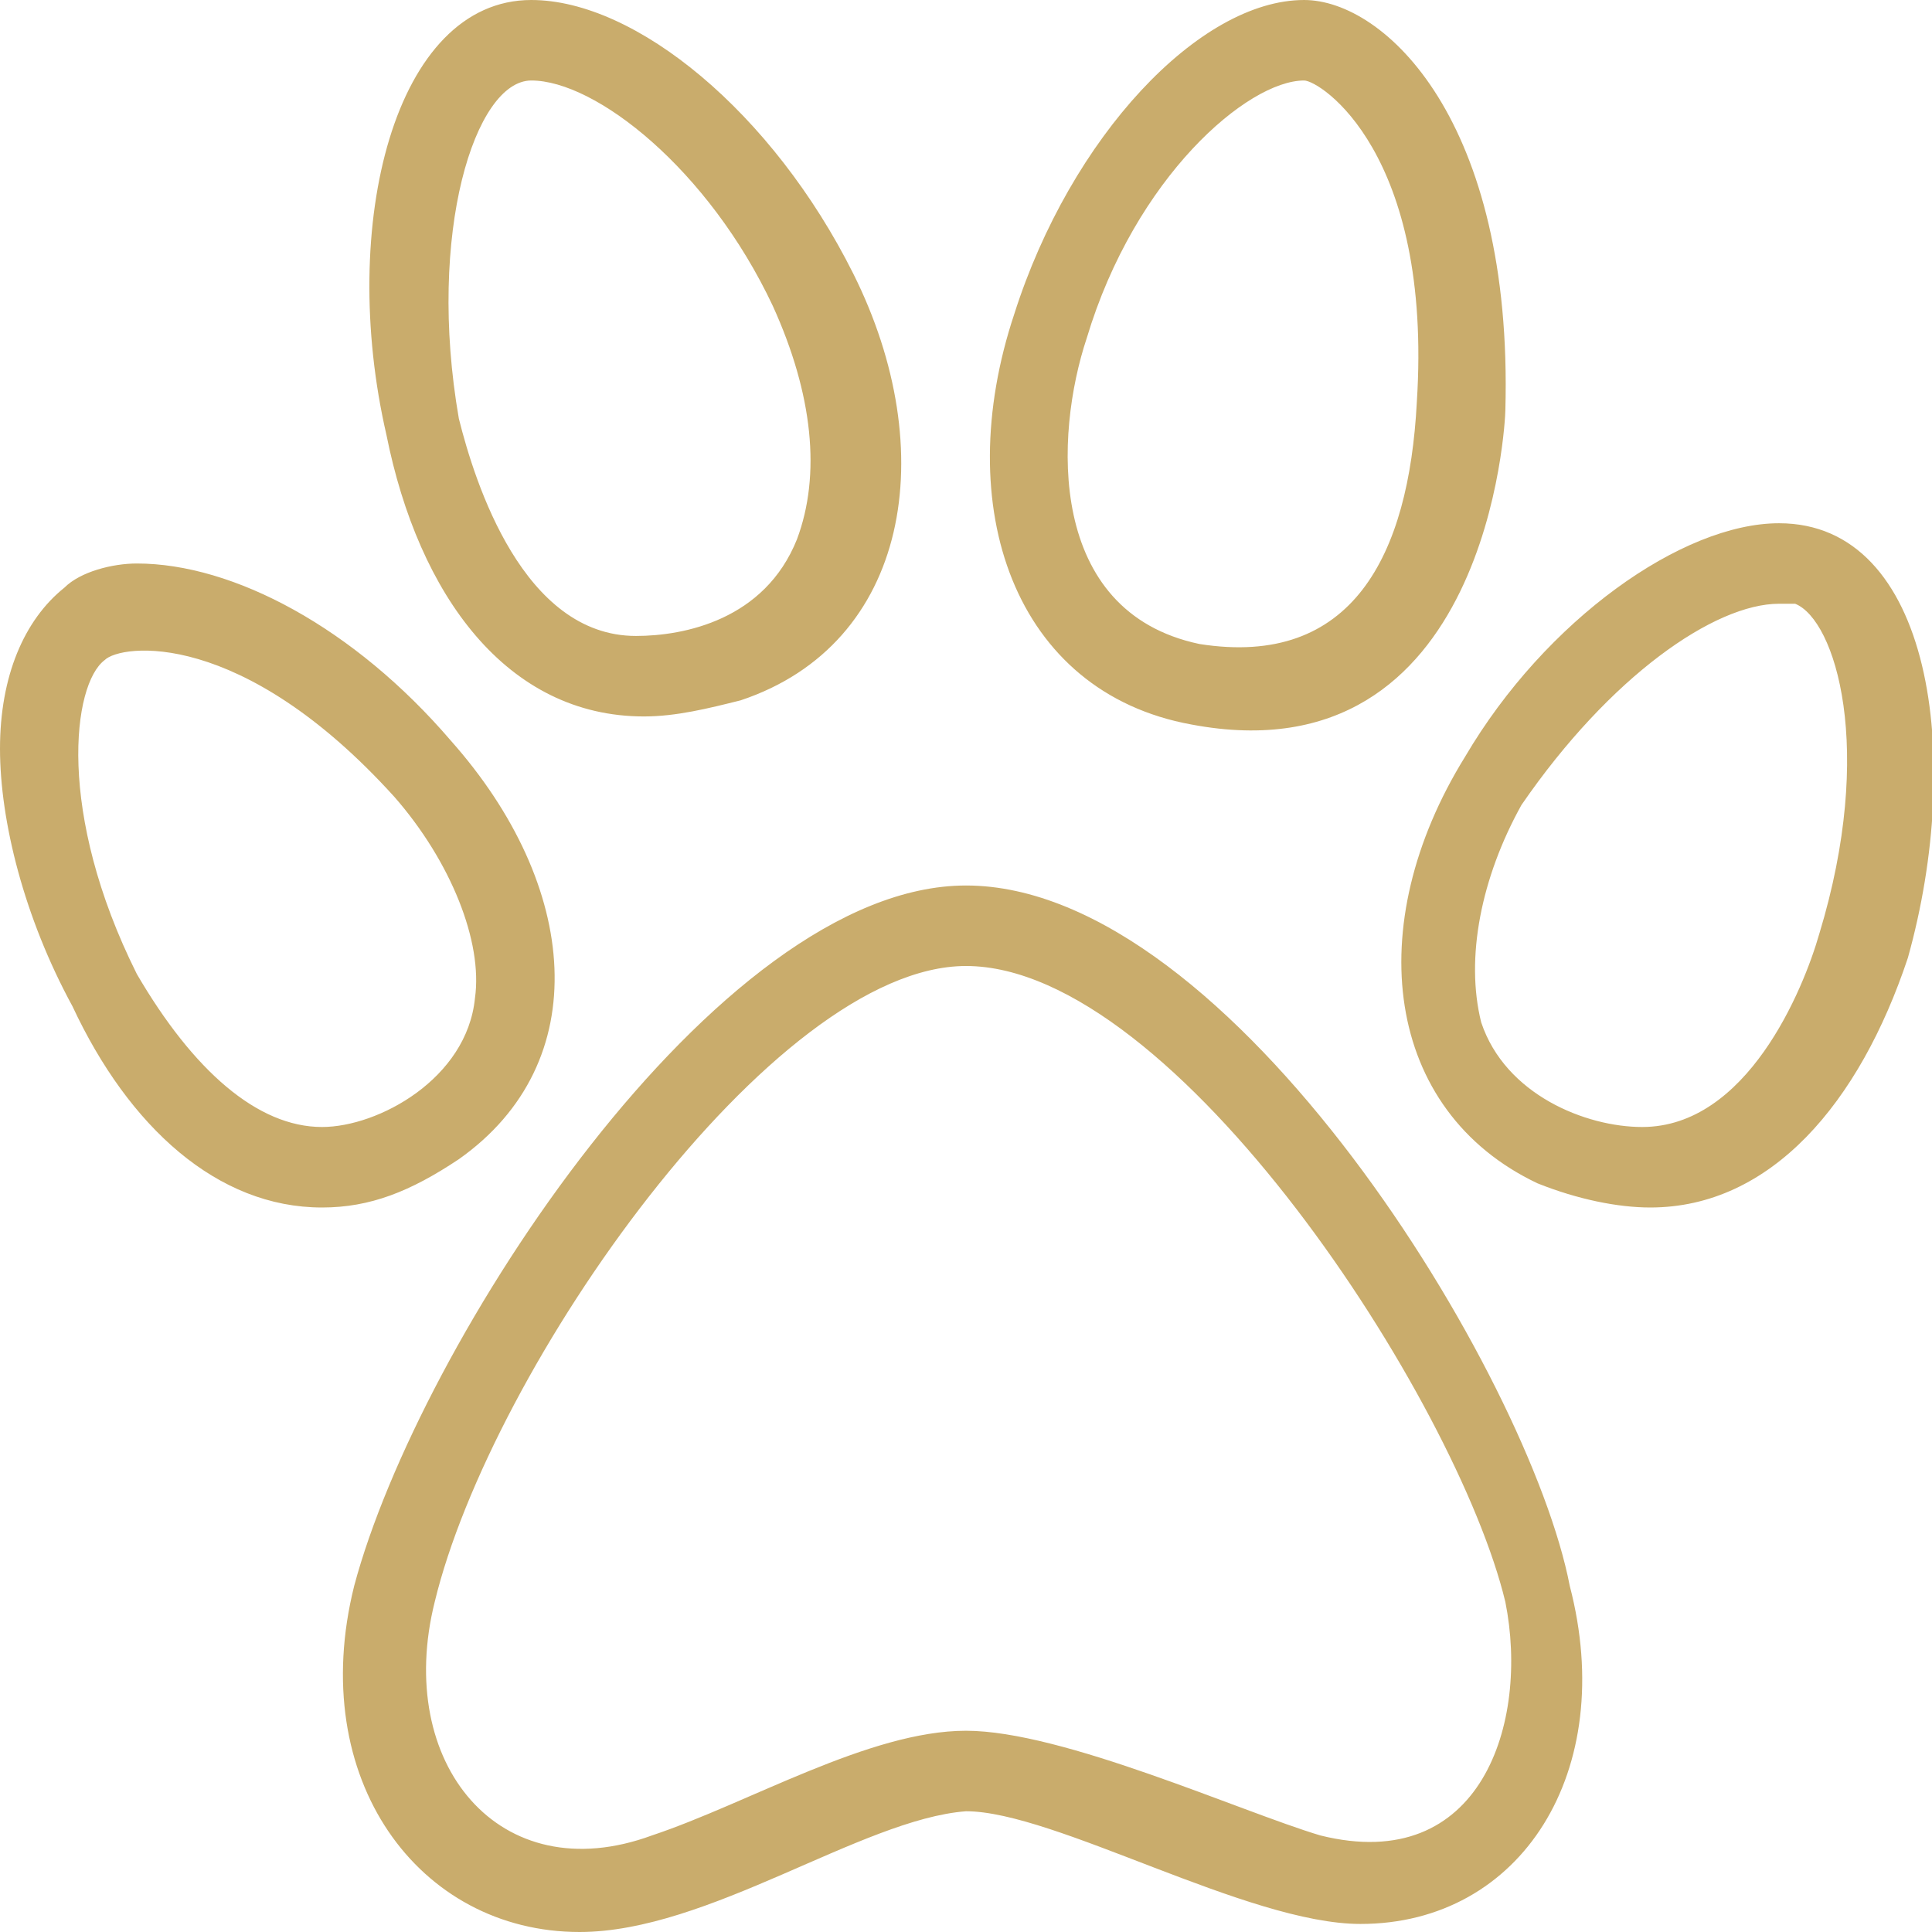 <?xml version="1.0" encoding="utf-8"?>
<!-- Generator: Adobe Illustrator 25.4.1, SVG Export Plug-In . SVG Version: 6.00 Build 0)  -->
<svg version="1.1" id="Layer_1" xmlns="http://www.w3.org/2000/svg" xmlns:xlink="http://www.w3.org/1999/xlink" x="0px" y="0px"
	 viewBox="0 0 24 24" style="enable-background:new 0 0 24 24;" xml:space="preserve">
<style type="text/css">
	.st0{fill-rule:evenodd;clip-rule:evenodd;fill:#C9AC6C;}
</style>
<path class="st0" d="M12,11c-3.1,0-6.8,5.7-7.6,8.7C3.8,22.1,5.2,24,7.2,24c1.6,0,3.5-1.4,4.8-1.5h0c1.1,0,3.5,1.4,4.9,1.4
	c2,0,3.2-1.9,2.6-4.2C19,17.1,15.3,11,12,11z M1.7,7C1.4,7,1,7.1,0.8,7.3C0.3,7.7,0,8.4,0,9.3c0,0.9,0.3,2.1,0.9,3.2
	C1.6,14,2.7,15,4,15c0.6,0,1.1-0.2,1.7-0.6c1.7-1.2,1.5-3.4-0.1-5.2C4.4,7.8,2.9,7,1.7,7z M22.1,6.5c-1.2,0-2.9,1.2-3.9,2.9
	c-1.3,2.1-1,4.4,0.9,5.3c0.5,0.2,1,0.3,1.4,0.3c1.5,0,2.6-1.3,3.2-3.1C24.4,9.4,24,6.5,22.1,6.5z M16.2,0c-1.3,0-2.9,1.7-3.6,3.9
	c-0.8,2.4,0,4.7,2.2,5.1c3.7,0.7,3.9-3.8,3.9-3.9C18.8,1.5,17.2,0,16.2,0z M6.6,0C4.9,0,4.2,2.8,4.8,5.4c0.4,2,1.5,3.5,3.2,3.5
	c0.4,0,0.8-0.1,1.2-0.2c2.1-0.7,2.5-3.1,1.4-5.3C9.6,1.4,7.9,0,6.6,0z M12,12c2.6,0,6.1,5.4,6.7,7.9c0.3,1.5-0.3,3.4-2.3,2.9
	c-1-0.3-3.2-1.3-4.4-1.3h0c-1.2,0-2.7,0.9-3.9,1.3c-1.9,0.7-3.2-0.9-2.7-2.9C6.1,17,9.6,12,12,12z M4.9,9.9c0.7,0.8,1.1,1.8,1,2.5
	C5.8,13.4,4.7,14,4,14c-0.8,0-1.6-0.7-2.3-1.9c-1-2-0.8-3.6-0.4-3.9C1.5,8,3,7.8,4.9,9.9z M22.1,7.5l0.2,0c0.5,0.2,1,1.8,0.3,4.1
	c-0.2,0.7-0.9,2.4-2.2,2.4c-0.7,0-1.7-0.4-2-1.3c-0.2-0.8,0-1.8,0.5-2.7C20,8.4,21.3,7.5,22.1,7.5z M16.2,1c0.2,0,1.6,0.9,1.4,4
	c-0.1,1.9-0.8,3.3-2.7,3c-1.9-0.4-1.8-2.6-1.4-3.8C14.1,2.2,15.5,1,16.2,1z M6.6,1c0.8,0,2.2,1.1,3,2.8c0.5,1.1,0.6,2.1,0.3,2.9
	c-0.4,1-1.4,1.2-2,1.2C6.5,7.9,5.9,6,5.7,5.2C5.3,2.9,5.9,1,6.6,1z"/>
</svg>
